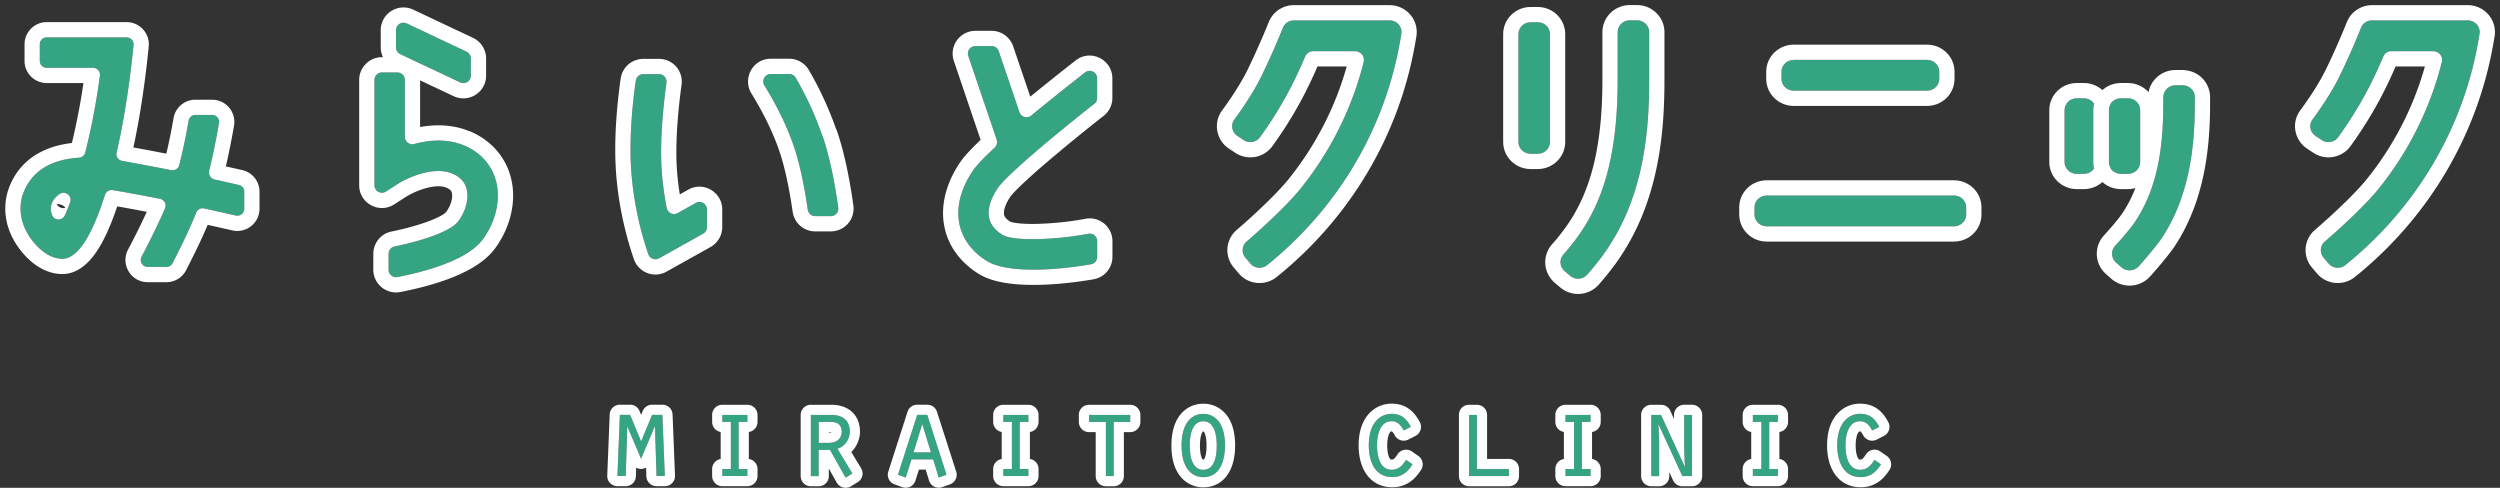 <svg width="246" height="48" fill="none" xmlns="http://www.w3.org/2000/svg"><rect width="100%" height="100%" fill="#333333" stroke="none"/><path d="M20.572 16.832c.475-1.898.806-3.72.978-4.72a.687.687 0 0 0-.675-.801H19.23a.682.682 0 0 0-.675.572 56.584 56.584 0 0 1-.916 4.356.683.683 0 0 1-.799.503c-.778-.158-1.756-.345-2.679-.517-.82-.152-1.597-.297-2.141-.394a.682.682 0 0 1-.544-.835c.984-4.175 1.494-8.793 1.666-10.566a.685.685 0 0 0-.682-.753H4.596a.684.684 0 0 0-.681.684v1.628c0 .38.31.684.681.684h4.552c.413 0 .737.365.682.773a67.963 67.963 0 0 1-1.44 7.557.692.692 0 0 1-.626.51c-2.162.146-4.304.905-5.337 3.155-.716 1.56-.482 3.334.64 4.859.676.925 1.743 1.898 3.003 1.94 1.212.04 2.7-1.36 4.256-6.281a.69.69 0 0 1 .764-.477c.592.097 1.48.256 2.41.428.778.145 1.577.297 2.238.428a.685.685 0 0 1 .496.946c-.723 1.69-1.673 3.554-2.307 4.748a.687.687 0 0 0 .606 1.008h1.839a.677.677 0 0 0 .606-.366c.723-1.4 1.66-3.292 2.327-4.97a.679.679 0 0 1 .785-.42c.964.214 2.273.51 3.113.697a.683.683 0 0 0 .833-.67v-1.67a.68.68 0 0 0-.53-.67c-.558-.123-1.488-.338-2.397-.538a.687.687 0 0 1-.516-.835l-.02.007ZM6.387 21.18c-.241.539-1.02.56-1.247.014v-.014c-.185-.448-.185-.855-.006-1.249.165-.359.426-.642.75-.849.551-.352 1.24.207 1.012.822a18.08 18.08 0 0 1-.51 1.276Z" fill="#35A482"/><path d="M3.928 6.127a.685.685 0 0 0 .668.546h4.552c.413 0 .737.365.682.773l-.103.74a67.324 67.324 0 0 1-1.336 6.817.692.692 0 0 1-.627.51l-.405.035c-2.02.211-3.963 1.01-4.932 3.12l-.123.295c-.56 1.486-.288 3.134.764 4.564.675.925 1.742 1.898 3.002 1.94 1.212.04 2.7-1.36 4.256-6.281a.69.69 0 0 1 .764-.477c.592.097 1.48.256 2.41.428.778.145 1.577.297 2.238.428a.685.685 0 0 1 .496.946l-.28.64a72.567 72.567 0 0 1-2.027 4.108.687.687 0 0 0 .512 1.001l.094.007h1.839a.677.677 0 0 0 .606-.366c.632-1.226 1.429-2.827 2.066-4.331l.261-.638a.679.679 0 0 1 .785-.421l3.113.697c.4.09.782-.19.828-.588l.005-.082v-1.67a.683.683 0 0 0-.418-.634l-.112-.035c-.558-.125-1.488-.339-2.397-.539a.687.687 0 0 1-.516-.835l-.02.007c.474-1.898.805-3.72.977-4.72l1.478.254c-.15.87-.42 2.367-.803 4.008.635.142 1.229.277 1.607.36a2.18 2.18 0 0 1 1.704 2.135v1.67a2.183 2.183 0 0 1-2.664 2.132c-.422-.093-.96-.214-1.508-.337l-.928-.209c-.663 1.57-1.485 3.224-2.125 4.464a2.177 2.177 0 0 1-1.94 1.178h-1.838c-1.652 0-2.699-1.76-1.932-3.209l.001-.002a73.338 73.338 0 0 0 1.842-3.712c-.396-.075-.81-.156-1.219-.232-.609-.113-1.196-.219-1.69-.305-.73 2.17-1.478 3.726-2.265 4.778-.868 1.161-1.955 1.923-3.249 1.88H6.02c-1.978-.066-3.416-1.531-4.163-2.554l.001-.001c-1.401-1.908-1.763-4.254-.793-6.367 1.257-2.74 3.75-3.706 6.009-3.97a66.525 66.525 0 0 0 1.14-5.9H4.596A2.184 2.184 0 0 1 2.415 5.99V4.36c0-1.187.961-2.183 2.181-2.183v1.5a.684.684 0 0 0-.681.684v1.628l.013.138Zm1.956 12.955c.551-.352 1.24.207 1.012.822a18.08 18.08 0 0 1-.51 1.276c-.24.539-1.018.56-1.246.014v-.014c-.185-.448-.185-.855-.006-1.249.165-.359.426-.642.75-.849Zm-.151 1.012a.777.777 0 0 0-.16.02c.181.27.517.43.862.343a.862.862 0 0 0-.702-.363Zm16.318-2.919a.795.795 0 0 0 .016-.093c-.005.031-.008.063-.016.093Zm-9.59-14.998c1.288 0 2.3 1.113 2.173 2.397-.162 1.675-.625 5.896-1.51 9.935l1.31.24.003.002c.642.12 1.315.249 1.93.37.335-1.41.57-2.685.709-3.49a2.182 2.182 0 0 1 2.153-1.82v1.5a.682.682 0 0 0-.674.572 56.584 56.584 0 0 1-.916 4.356.683.683 0 0 1-.799.503c-.778-.158-1.756-.345-2.679-.517-.82-.152-1.597-.297-2.141-.394a.682.682 0 0 1-.544-.835c.984-4.175 1.494-8.793 1.666-10.566a.685.685 0 0 0-.606-.749l-.076-.004v-1.5Zm-.18 12.178.01.001-.011-.002.002.001Zm8.595-4.544a2.187 2.187 0 0 1 2.155 2.542l-.003.013-1.478-.255a.689.689 0 0 0-.597-.796l-.078-.004v-1.5Zm0 0v1.5H19.23v-1.5h1.646ZM12.46 2.177v1.5H4.596v-1.5h7.864Z" fill="#fff"/><path d="M46.333 7.439V5.755a.75.75 0 0 0-.42-.67L40.02 2.304a.74.74 0 0 0-1.054.67v1.683a.75.75 0 0 0 .42.67l5.895 2.781a.74.74 0 0 0 1.053-.67Z" fill="#35A482"/><path d="M37.465 2.974c0-1.659 1.718-2.714 3.186-2.03l.007.003 5.895 2.782.017.008a2.25 2.25 0 0 1 1.263 2.018v1.683c0 1.659-1.718 2.714-3.186 2.03l-.007-.003-5.895-2.781-.017-.01a2.25 2.25 0 0 1-1.263-2.017V2.974Zm1.5 1.683a.75.75 0 0 0 .42.67l5.895 2.781a.74.74 0 0 0 1.053-.67V5.756a.75.75 0 0 0-.329-.617l-.09-.053-5.895-2.781a.74.74 0 0 0-1.054.67v1.683Z" fill="#fff"/><path d="M45.727 14.34c-1.687-.731-3.491-.572-4.972-.172a.735.735 0 0 1-.916-.718V7.866a.738.738 0 0 0-.736-.738H37.58a.739.739 0 0 0-.737.738v10.36c0 .587.647.939 1.136.621l1.17-.752c.861-.552 3.513-1.815 5.386-1 .75.324 1.198.814 1.377 1.504.248.96-.09 2.222-.854 3.21-.785 1.02-3.774 1.945-6.239 2.442a.733.733 0 0 0-.585.725v1.56c0 .462.42.814.874.725 2.266-.435 6.7-1.519 8.326-3.617 1.329-1.725 1.859-3.948 1.384-5.797-.406-1.574-1.501-2.823-3.085-3.514l-.007.007Z" fill="#35A482"/><path d="M39.84 7.866a.739.739 0 0 0-.662-.734l-.075-.004v-1.5a2.238 2.238 0 0 1 2.236 2.238V12.5c1.433-.26 3.126-.28 4.791.388.069.018.137.042.203.071 1.854.808 3.228 2.266 3.828 4.135l.11.379v.002c.608 2.363-.082 5.052-1.648 7.086l-.003.003c-1.087 1.403-2.951 2.317-4.59 2.92-1.7.627-3.461 1.024-4.632 1.248l.002.001c-1.4.276-2.665-.807-2.666-2.196v-1.56c0-.976.635-1.863 1.595-2.147l.197-.049c1.18-.238 2.467-.575 3.53-.963.532-.194.979-.39 1.316-.578.168-.093.293-.175.382-.243a.822.822 0 0 0 .115-.101l.004-.005c.562-.726.69-1.52.588-1.914l-.045-.13c-.06-.126-.18-.247-.475-.375l-.003-.001c-.465-.202-1.185-.192-2.068.056a7.826 7.826 0 0 0-1.909.831l-1.17.752c-1.494.962-3.447-.117-3.447-1.882V7.867c0-1.233 1-2.24 2.237-2.24v1.5a.739.739 0 0 0-.737.74v10.36c0 .586.647.938 1.136.62l1.17-.752c.861-.552 3.513-1.815 5.386-1 .75.324 1.198.814 1.377 1.504.248.96-.09 2.222-.854 3.21l-.08.094c-.892.984-3.77 1.867-6.159 2.348l-.124.037a.735.735 0 0 0-.461.688v1.56c0 .462.42.814.874.725 2.266-.435 6.7-1.519 8.326-3.617 1.329-1.725 1.859-3.948 1.384-5.797-.406-1.574-1.501-2.823-3.085-3.514l-.007.007-.318-.126c-1.593-.584-3.266-.421-4.654-.046l-.086.018a.736.736 0 0 1-.824-.647l-.006-.089V7.866Zm-.737-2.238v1.5H37.58v-1.5h1.522Z" fill="#fff"/><path d="M62.089 16.432c.22 3.872 1.198 7.13 1.707 8.586a.738.738 0 0 0 1.06.4l4.332-2.422a.743.743 0 0 0 .379-.65v-1.732a.74.74 0 0 0-1.102-.648l-1.77.994a.735.735 0 0 1-1.087-.497 28.862 28.862 0 0 1-.524-4.17c-.145-3.029.276-6.57.496-8.157a.738.738 0 0 0-.737-.842h-1.542a.742.742 0 0 0-.737.635c-.214 1.442-.668 5.094-.475 8.51v-.007Z" fill="#35A482"/><path d="M63.3 7.294a.742.742 0 0 0-.736.635c-.214 1.442-.668 5.094-.475 8.51l.05.711a32.813 32.813 0 0 0 1.657 7.868.738.738 0 0 0 1.06.4l4.332-2.422a.742.742 0 0 0 .373-.55l.006-.1v-1.732a.74.74 0 0 0-1.102-.648l-1.77.994a.735.735 0 0 1-1.064-.407l-.023-.09a28.862 28.862 0 0 1-.524-4.17c-.126-2.65.18-5.692.405-7.475l.09-.682a.738.738 0 0 0-.736-.842v-1.5c1.358 0 2.41 1.19 2.222 2.547-.218 1.572-.62 4.994-.483 7.876.055 1.066.171 2.05.31 2.912l.839-.47.005-.004c1.5-.836 3.331.256 3.331 1.96v1.732c0 .807-.434 1.559-1.146 1.958l-4.332 2.422h-.001a2.237 2.237 0 0 1-3.208-1.215c-.537-1.535-1.558-4.934-1.79-8.989l-.03-.67c-.113-3.362.316-6.764.52-8.144v-.004a2.243 2.243 0 0 1 2.22-1.911v1.5Zm1.543-1.5v1.5h-1.542v-1.5h1.542Z" fill="#fff"/><path d="M80.916 13.353a32.393 32.393 0 0 0-2.617-5.7.746.746 0 0 0-.64-.373h-1.812a.742.742 0 0 0-.626 1.139c.778 1.256 2.01 3.423 2.871 5.915.71 2.05 1.164 4.7 1.391 6.3a.742.742 0 0 0 .737.636h1.529a.742.742 0 0 0 .737-.842c-.235-1.684-.723-4.68-1.557-7.082l-.013.007Z" fill="#35A482"/><path d="M77.658 5.78c.802 0 1.538.434 1.935 1.116a33.92 33.92 0 0 1 2.662 5.754c.035.066.067.134.092.205.774 2.231 1.257 4.898 1.523 6.667l.102.7a2.243 2.243 0 0 1-2.223 2.548h-1.53A2.243 2.243 0 0 1 78 20.858l-.002-.013c-.21-1.486-.61-3.803-1.202-5.657l-.121-.364c-.81-2.343-1.979-4.404-2.73-5.615l.001-.001c-.918-1.48.122-3.428 1.902-3.428v1.5a.742.742 0 0 0-.627 1.139c.778 1.256 2.01 3.423 2.871 5.915.71 2.05 1.164 4.7 1.391 6.3.049.32.292.567.601.623l.136.013h1.529a.742.742 0 0 0 .737-.842c-.235-1.684-.723-4.68-1.557-7.082l-.013.007a32.393 32.393 0 0 0-2.617-5.7.746.746 0 0 0-.64-.373v-1.5Zm0 0v1.5h-1.81v-1.5h1.81Z" fill="#fff"/><path d="M98.647 23.113c-.75-.476-1.177-1.021-1.315-1.67-.172-.829.124-1.864.84-2.92.916-1.352 5.943-5.507 9.503-8.303a.73.73 0 0 0 .283-.58V7.716a.739.739 0 0 0-1.192-.587 275.065 275.065 0 0 0-5.288 4.238.732.732 0 0 1-1.164-.331l-2.038-5.998a.748.748 0 0 0-.696-.504h-1.604a.739.739 0 0 0-.696.98l2.79 8.227c.096.276.02.58-.194.78-.991.925-1.783 1.74-2.169 2.312-1.177 1.733-1.639 3.582-1.301 5.218.303 1.45 1.218 2.699 2.65 3.603 1.034.655 2.769.883 4.649.883s3.994-.241 5.647-.531a.734.734 0 0 0 .612-.732v-1.546a.733.733 0 0 0-.867-.724c-3.478.648-7.451.731-8.443.103l-.007.007Z" fill="#35A482"/><path d="M95.976 4.533a.739.739 0 0 0-.696.98l2.79 8.227.027.105a.734.734 0 0 1-.22.675l-.704.671c-.659.646-1.177 1.212-1.466 1.641-1.177 1.733-1.639 3.582-1.301 5.218.303 1.45 1.218 2.699 2.65 3.603.905.574 2.346.82 3.952.872l.697.011c1.88 0 3.994-.241 5.647-.531a.732.732 0 0 0 .601-.598l.011-.134v-1.546a.733.733 0 0 0-.867-.724c-3.478.648-7.451.731-8.443.103l-.007.007-.266-.182c-.586-.433-.928-.92-1.049-1.488-.161-.777.09-1.736.711-2.722l.13-.198c.915-1.352 5.942-5.507 9.502-8.303.157-.12.256-.3.278-.494l.005-.085V7.715a.739.739 0 0 0-1.192-.587 275.065 275.065 0 0 0-5.288 4.238.731.731 0 0 1-1.128-.243l-.036-.088-2.038-5.998a.753.753 0 0 0-.582-.494l-.114-.01v-1.5c.913 0 1.703.56 2.049 1.35l.063.16.004.012 1.683 4.953a307.254 307.254 0 0 1 4.463-3.56l.005-.005c1.492-1.158 3.61-.068 3.61 1.772V9.64c0 .678-.307 1.33-.856 1.758a180.306 180.306 0 0 0-5.693 4.653 64.144 64.144 0 0 0-2.332 2.084c-.663.63-1.036 1.042-1.162 1.228-.596.88-.668 1.494-.614 1.767l.04.123c.058.128.189.302.503.518.039.02.077.043.114.067-.054-.034.089.052.631.119.475.06 1.1.086 1.833.075a30.422 30.422 0 0 0 4.9-.505l.007-.002a2.234 2.234 0 0 1 2.636 2.201v1.546c0 1.09-.774 2.02-1.855 2.208l.001.001c-1.711.3-3.915.554-5.905.554-.993 0-1.99-.06-2.9-.218-.892-.155-1.799-.422-2.549-.897-1.724-1.089-2.92-2.661-3.318-4.564l-.001-.003c-.44-2.13.186-4.387 1.53-6.365.434-.642 1.188-1.426 2.026-2.224L93.86 5.999l-.041-.137a2.239 2.239 0 0 1 2.157-2.829v1.5Zm1.604-1.5v1.5h-1.604v-1.5h1.604Z" fill="#fff"/><path d="M161.084 2h-.709c-.661 0-1.198.525-1.198 1.166v4.652c0 7.11-1.281 11.975-4.153 15.771-.227.297-.599.8-1.17 1.436a1.154 1.154 0 0 0 .103 1.656l.537.456a1.212 1.212 0 0 0 1.694-.118 27.777 27.777 0 0 0 1.611-2.008c3.974-5.529 4.483-12.092 4.483-17.193V3.166c0-.641-.537-1.166-1.198-1.166Z" fill="#35A482"/><path d="M157.677 7.818V3.166c0-1.506 1.246-2.666 2.698-2.666V2c-.661 0-1.198.525-1.198 1.166v4.652l-.004.66c-.078 6.752-1.367 11.434-4.149 15.111-.227.297-.599.8-1.17 1.436a1.154 1.154 0 0 0 .103 1.656l.537.456c.193.162.428.262.677.285l.108.004c.307 0 .599-.116.819-.316l.09-.09a28.467 28.467 0 0 0 1.336-1.636l.275-.373c3.725-5.183 4.406-11.276 4.476-16.22l.007-.973V3.166c0-.641-.537-1.166-1.198-1.166V.5c1.453 0 2.698 1.16 2.698 2.666v4.652c0 5-.47 11.702-4.376 17.51l-.388.558a29.519 29.519 0 0 1-1.708 2.13h-.001a2.717 2.717 0 0 1-3.784.266l-.001-.002-.538-.455-.009-.009a2.655 2.655 0 0 1-.239-3.794l.36-.414c.326-.387.558-.7.735-.931 2.595-3.434 3.844-7.928 3.844-14.859ZM161.084.5V2h-.709V.5h.709Z" fill="#fff"/><path d="M151.319 2.187h-.709c-.661 0-1.198.524-1.198 1.166v10.615c0 .642.537 1.166 1.198 1.166h.709c.661 0 1.198-.524 1.198-1.166V3.353c0-.642-.537-1.166-1.198-1.166Z" fill="#35A482"/><path d="M149.412 13.968c0 .602.472 1.1 1.076 1.16l.122.006h.709c.661 0 1.198-.524 1.198-1.166V3.353c0-.642-.537-1.166-1.198-1.166v-1.5c1.452 0 2.698 1.16 2.698 2.666v10.615c0 1.506-1.245 2.667-2.698 2.667h-.709c-1.453 0-2.698-1.16-2.698-2.667V3.353c0-1.507 1.245-2.666 2.698-2.666v1.5c-.661 0-1.198.524-1.198 1.166v10.615ZM151.319.687v1.5h-.709v-1.5h.709Z" fill="#fff"/><path d="M176.495 8.922h13.132c.661 0 1.198-.524 1.198-1.166V7.06c0-.642-.537-1.166-1.198-1.166h-13.132c-.661 0-1.198.524-1.198 1.166v.697c0 .642.537 1.166 1.198 1.166Z" fill="#35A482"/><path d="M175.297 7.756c0 .602.472 1.1 1.076 1.16l.122.006h13.132c.62 0 1.131-.46 1.192-1.047l.006-.119V7.06c0-.602-.472-1.1-1.076-1.16l-.122-.006v-1.5c1.453 0 2.698 1.16 2.698 2.666v.697c0 1.507-1.245 2.667-2.698 2.667h-13.132c-1.452 0-2.698-1.16-2.698-2.667V7.06c0-1.507 1.246-2.666 2.698-2.666v1.5c-.661 0-1.198.524-1.198 1.166v.697Zm14.33-3.363v1.5h-13.132v-1.5h13.132Z" fill="#fff"/><path d="M192.278 19.24h-18.441c-.661 0-1.198.525-1.198 1.167v.697c0 .642.537 1.167 1.198 1.167h18.441c.661 0 1.198-.525 1.198-1.167v-.697c0-.642-.537-1.166-1.198-1.166Z" fill="#35A482"/><path d="M172.639 21.104c0 .602.472 1.1 1.076 1.16l.122.007h18.441c.62 0 1.13-.462 1.192-1.048l.006-.119v-.697c0-.601-.472-1.1-1.076-1.16l-.122-.006v-1.5c1.453 0 2.698 1.16 2.699 2.666v.697c0 1.506-1.246 2.667-2.699 2.667h-18.441c-1.453 0-2.698-1.16-2.698-2.667v-.697c0-1.507 1.245-2.666 2.698-2.666v1.5c-.661 0-1.198.524-1.198 1.166v.697Zm19.639-3.363v1.5h-18.441v-1.5h18.441Z" fill="#fff"/><path d="M205.059 9.668h-.709c-.661 0-1.199.525-1.199 1.166v5.108c0 .642.538 1.166 1.199 1.166h.709c.661 0 1.198-.524 1.198-1.166v-5.108c0-.641-.537-1.166-1.198-1.166Z" fill="#35A482"/><path d="M203.151 15.942c0 .602.473 1.1 1.077 1.16l.122.006h.709c.661 0 1.198-.524 1.198-1.166v-5.108c0-.641-.537-1.166-1.198-1.166v-1.5c1.452 0 2.698 1.16 2.698 2.666v5.107c0 1.507-1.246 2.667-2.698 2.667h-.709c-1.453 0-2.699-1.16-2.699-2.667v-5.107c.001-1.507 1.246-2.666 2.699-2.666v1.5c-.661 0-1.199.525-1.199 1.166v5.108Zm1.908-7.774v1.5h-.709v-1.5h.709Z" fill="#fff"/><path d="M208.688 17.108h.709c.661 0 1.198-.524 1.198-1.166v-5.108c0-.641-.537-1.166-1.198-1.166h-.709c-.662 0-1.199.525-1.199 1.166v5.108c0 .642.537 1.166 1.199 1.166Z" fill="#35A482"/><path d="M207.489 15.942c0 .602.473 1.1 1.077 1.16l.122.006h.709c.661 0 1.198-.524 1.198-1.166v-5.108c0-.641-.537-1.166-1.198-1.166v-1.5c1.452 0 2.698 1.16 2.698 2.666v5.107c0 1.507-1.246 2.667-2.698 2.667h-.709c-1.453 0-2.699-1.16-2.699-2.667v-5.107c.001-1.506 1.246-2.666 2.699-2.666v1.5c-.662 0-1.199.525-1.199 1.166v5.108Zm1.908-7.774v1.5h-.709v-1.5h.709Z" fill="#fff"/><path d="M214.775 8.391h-.709c-.654 0-1.191.525-1.198 1.167 0 .586 0 1.242-.007 1.435-.069 3.306-.462 7.55-2.934 11.057-.268.38-.943 1.208-1.79 2.126a1.159 1.159 0 0 0 .076 1.656l.53.47c.22.193.509.303.806.303.337 0 .668-.145.895-.393.84-.925 1.9-2.223 2.265-2.768 2.775-4.162 3.189-9.069 3.257-12.396 0-.2.007-.876.007-1.477a1.173 1.173 0 0 0-1.191-1.173l-.007-.007Z" fill="#35A482"/><path d="M211.368 9.557v-.016c.016-1.485 1.243-2.65 2.698-2.65v1.5c-.654 0-1.191.525-1.198 1.167l-.007 1.435-.018.63c-.109 3.204-.598 7.14-2.916 10.427-.268.38-.943 1.208-1.79 2.126a1.159 1.159 0 0 0 .076 1.656l.53.47a1.222 1.222 0 0 0 1.611-.002l.09-.088c.735-.81 1.639-1.905 2.098-2.53l.167-.238c2.775-4.162 3.189-9.069 3.257-12.396l.007-1.477a1.173 1.173 0 0 0-1.191-1.173l-.007-.007h-.709v-1.5h.709c.069 0 .137.007.205.017a2.697 2.697 0 0 1 1.711.776c.497.499.782 1.175.782 1.888 0 .305-.001.628-.003.897l-.004.58v.03c-.07 3.382-.483 8.66-3.508 13.197l-.002.003c-.427.638-1.546 2-2.402 2.941l-.004.004a2.723 2.723 0 0 1-2.002.881 2.728 2.728 0 0 1-1.794-.676l-.005-.005-.531-.468-.01-.01a2.659 2.659 0 0 1-.171-3.79c.824-.894 1.45-1.668 1.666-1.973 2.195-3.115 2.59-6.963 2.658-10.222l.001-.021c.006-.158.006-.773.006-1.383Z" fill="#fff"/><path d="M136.742 2.007h-9.414c-.482 0-.909.276-1.088.718a77.425 77.425 0 0 1-2.141 4.824c-.82 1.656-2.004 3.347-2.638 4.21-.186.255-.261.56-.199.87.055.303.234.573.495.745l.613.407c.193.131.42.2.661.2.386 0 .744-.179.957-.483 2.28-3.154 3.526-5.783 4.442-7.937a.878.878 0 0 1 .806-.524h4.097c.275 0 .523.124.695.338a.807.807 0 0 1 .159.71 32.504 32.504 0 0 1-6.273 12.548c-1.178 1.45-3.485 3.624-5.241 5.128a1.122 1.122 0 0 0-.131 1.588l.496.587c.221.262.551.414.902.414.269 0 .537-.09.744-.263 6.927-5.563 11.576-13.382 13.084-22.023l.124-.718a1.13 1.13 0 0 0-.262-.932 1.189 1.189 0 0 0-.895-.407h.007Z" fill="#35A482"/><path d="M136.741.507h.007a2.69 2.69 0 0 1 2.015.926c.526.607.735 1.398.608 2.159l-.001.009-.124.717-.001.003c-1.572 9.006-6.414 17.148-13.622 22.936l-.001-.001a2.663 2.663 0 0 1-1.681.594 2.676 2.676 0 0 1-2.051-.95l-.493-.583-.002-.003a2.622 2.622 0 0 1 .302-3.692l.672-.585c1.606-1.42 3.427-3.176 4.38-4.35a31.049 31.049 0 0 0 5.768-11.15h-2.875c-.928 2.141-2.204 4.745-4.427 7.823a2.663 2.663 0 0 1-2.184 1.121 2.67 2.67 0 0 1-1.505-.46l-.599-.398h.001c-.589-.39-1.002-1-1.136-1.702h-.002l-.002-.016c0-.003-.002-.005-.003-.008l.001-.002a2.593 2.593 0 0 1 .462-2.019l.004-.005c.621-.846 1.742-2.452 2.502-3.987a75.908 75.908 0 0 0 2.095-4.72l.001-.003a2.657 2.657 0 0 1 2.478-1.654v1.5c-.482 0-.909.276-1.088.718a77.425 77.425 0 0 1-2.141 4.824l-.323.62c-.784 1.446-1.76 2.835-2.315 3.59-.186.255-.261.56-.199.87.055.303.234.573.495.745l.613.407c.145.099.309.162.484.188l.177.013c.386 0 .744-.18.957-.484 2.28-3.154 3.526-5.783 4.442-7.937a.877.877 0 0 1 .676-.515l.13-.01h4.097l.102.007a.884.884 0 0 1 .593.332.807.807 0 0 1 .159.71l-.224.85a32.545 32.545 0 0 1-6.049 11.698l-.234.28c-1.23 1.439-3.361 3.438-5.007 4.848a1.122 1.122 0 0 0-.131 1.588l.496.587c.193.229.47.374.772.407l.13.007c.269 0 .537-.09.744-.263 6.711-5.389 11.283-12.896 12.933-21.216l.151-.807.124-.718a1.13 1.13 0 0 0-.262-.932 1.189 1.189 0 0 0-.895-.407h-9.407v-1.5h9.413Z" fill="#fff"/><path d="M243.725 2.414a1.19 1.19 0 0 0-.896-.407h-9.413c-.482 0-.909.276-1.088.718-.42 1.035-1.253 3.03-2.141 4.824-.813 1.656-2.004 3.347-2.638 4.21-.186.255-.262.56-.2.87.056.303.235.573.496.745l.613.407c.193.131.42.2.661.2.386 0 .744-.179.957-.483 2.28-3.154 3.526-5.783 4.442-7.937a.877.877 0 0 1 .806-.524h4.097c.275 0 .523.124.695.338a.833.833 0 0 1 .166.71 32.506 32.506 0 0 1-6.274 12.548c-1.177 1.45-3.484 3.624-5.24 5.128a1.122 1.122 0 0 0-.131 1.588l.496.587c.22.262.551.414.902.414.269 0 .537-.09.744-.263 6.927-5.563 11.575-13.382 13.083-22.023l.124-.718a1.13 1.13 0 0 0-.261-.932Z" fill="#35A482"/><path d="M242.829.507a2.69 2.69 0 0 1 2.029.926 2.63 2.63 0 0 1 .608 2.159l-.001.01-.124.717-.001.002c-1.572 9.006-6.415 17.148-13.622 22.936l-.001-.001a2.666 2.666 0 0 1-1.682.594 2.678 2.678 0 0 1-2.051-.95l-.493-.583-.002-.003a2.623 2.623 0 0 1 .303-3.692l.672-.585c1.606-1.42 3.427-3.176 4.38-4.35a31.03 31.03 0 0 0 5.767-11.15h-2.881c-.928 2.141-2.205 4.745-4.427 7.823a2.663 2.663 0 0 1-2.184 1.121 2.67 2.67 0 0 1-1.505-.46l-.599-.398h.001c-.589-.39-1.002-1-1.136-1.702h-.002l-.002-.016c0-.003-.002-.005-.003-.008l.001-.002a2.593 2.593 0 0 1 .462-2.019l.004-.005c.624-.85 1.749-2.452 2.5-3.982l.002-.005c.863-1.744 1.68-3.698 2.096-4.723a2.657 2.657 0 0 1 2.478-1.654v1.5c-.482 0-.909.276-1.088.718l-.387.938a70.608 70.608 0 0 1-1.754 3.886c-.813 1.656-2.004 3.347-2.638 4.21-.186.255-.262.56-.2.87.056.303.235.573.496.745l.613.407c.145.099.309.162.483.188l.178.013c.386 0 .744-.18.957-.484 2.28-3.154 3.526-5.783 4.442-7.937a.875.875 0 0 1 .675-.515l.131-.01h4.097l.102.007a.884.884 0 0 1 .593.332.833.833 0 0 1 .166.71 32.506 32.506 0 0 1-6.274 12.548l-.233.28c-1.231 1.439-3.361 3.438-5.007 4.848a1.122 1.122 0 0 0-.131 1.588l.496.587c.193.229.47.374.771.407l.131.007c.269 0 .537-.09.744-.263 6.927-5.563 11.575-13.382 13.083-22.023l.124-.718a1.13 1.13 0 0 0-.261-.932 1.19 1.19 0 0 0-.896-.407v-1.5Zm0 0v1.5h-9.413v-1.5h9.413Z" fill="#fff"/><path d="M61.744 41.968h-.02l-.152 4.873h-.82l.242-6.018h1.012l1.081 2.609 1.081-2.61h1.012l.242 6.02h-.82l-.151-4.873h-.021l-1.35 3.174-1.35-3.175h.014Z" fill="#35A482"/><path d="m62.006 39.823.15.01a1 1 0 0 1 .773.607l.158.38.158-.38.067-.134a1 1 0 0 1 .856-.483h1.012l.1.005a1 1 0 0 1 .9.955l.24 6.018a1 1 0 0 1-.998 1.04h-.82a1 1 0 0 1-1-.968l-.027-.865a.995.995 0 0 1-.495.135.996.996 0 0 1-.481-.127l-.027.857a1 1 0 0 1-1 .968h-.82a1 1 0 0 1-.998-1.04l.24-6.018.01-.1a1 1 0 0 1 .99-.86h1.012Zm-1.012 1-.241 6.018h.82l.15-4.873h.008l1.35 3.175 1.349-3.175h.02l.152 4.873h.82l-.242-6.018h-1.012l-1.08 2.609-1.082-2.61h-1.012Z" fill="#fff"/><path d="M71.075 46.15h.84v-4.63h-.84v-.69h2.465v.69h-.854v4.63h.854v.691h-2.465v-.69Z" fill="#35A482"/><path d="M73.54 39.83a1 1 0 0 1 1 1v.69c0 .502-.37.916-.854.987v2.656a1 1 0 0 1 .854.988v.69a1 1 0 0 1-1 1h-2.465a1 1 0 0 1-1-1v-.69a1 1 0 0 1 .84-.986v-2.66a.999.999 0 0 1-.84-.985v-.69a1 1 0 0 1 1-1h2.465Zm-2.465 1v.69h.84v4.63h-.84v.691h2.465v-.69h-.854V41.52h.854v-.69h-2.465Z" fill="#fff"/><path d="M79.786 40.83h2.038c1.006 0 1.797.476 1.797 1.642 0 .739-.495 1.47-1.218 1.684l1.473 2.437-.668.407-1.535-2.726h-1.116v2.574h-.771V40.83Zm1.79 2.747c.75 0 1.247-.428 1.247-1.112 0-.545-.324-.945-1.012-.945h-1.247v2.056h1.012Z" fill="#35A482"/><path d="M81.824 39.83c.643 0 1.347.15 1.91.61.594.487.888 1.204.888 2.032 0 .737-.315 1.478-.857 2.005l.967 1.598a1.001 1.001 0 0 1-.335 1.372l-.668.407a1.001 1.001 0 0 1-1.392-.363l-.78-1.385v.742a1 1 0 0 1-1 1h-.771a1 1 0 0 1-.995-.897l-.005-.103V40.83a1 1 0 0 1 1-1h2.038Zm-.013 1.69c.688 0 1.012.4 1.012.945 0 .684-.496 1.111-1.247 1.111h-1.012V41.52h1.247Zm-.247 1.057h.012a.626.626 0 0 0 .195-.027.241.241 0 0 0 .038-.015l.005-.004.001-.011h-.25v.057Zm-1.778 4.271h.771v-2.574h1.116L83.208 47l.668-.407-1.473-2.437c.723-.214 1.218-.945 1.218-1.684 0-1.166-.791-1.642-1.797-1.642h-2.038v6.018Z" fill="#fff"/><path d="m89.688 45.205-.564 1.788-.765-.276 1.894-5.894h.992l1.893 5.894-.764.276-.551-1.788h-2.135Zm1.06-3.478-.853 2.781h1.708l-.854-2.781Z" fill="#35A482"/><path d="m91.245 39.823.16.012a1 1 0 0 1 .791.682l1.895 5.894a1 1 0 0 1-.613 1.247l-.764.275a1 1 0 0 1-1.296-.645l-.333-1.082h-.664l-.344 1.088a1 1 0 0 1-1.293.64l-.765-.276a1 1 0 0 1-.612-1.247l1.894-5.894a1 1 0 0 1 .952-.694h.992Zm-.992 1-1.894 5.894.765.276.564-1.788h2.135l.55 1.788.765-.276-1.894-5.894h-.991Zm1.35 3.685h-1.708l.854-2.781.854 2.781Z" fill="#fff"/><path d="M98.73 46.15h.84v-4.63h-.84v-.69h2.465v.69h-.854v4.63h.854v.691h-2.466v-.69Z" fill="#35A482"/><path d="M101.194 39.83a1 1 0 0 1 1 1v.69a.998.998 0 0 1-.853.987v2.656c.483.07.853.485.853.988v.69a1 1 0 0 1-1 1h-2.465a1 1 0 0 1-1-1v-.69a1 1 0 0 1 .84-.986v-2.66a.999.999 0 0 1-.84-.985v-.69a1 1 0 0 1 1-1h2.465Zm-2.465 1v.69h.84v4.63h-.84v.691h2.466v-.69h-.854V41.52h.854v-.69h-2.466Z" fill="#fff"/><path d="M108.818 41.52h-1.66v-.69h4.056v.69h-1.625v5.328h-.771V41.52Z" fill="#35A482"/><path d="M111.214 39.83a1 1 0 0 1 1 1v.69a1 1 0 0 1-1 1h-.625v4.328a1 1 0 0 1-1 1h-.772a1 1 0 0 1-1-1V42.52h-.659a1 1 0 0 1-1-1v-.69a1 1 0 0 1 1-1h4.056Zm-1.625 7.018V41.52h1.625v-.69h-4.056v.69h1.66v5.328h.771Z" fill="#fff"/><path d="M120.538 43.846c0 .483-.035 3.106-2.135 3.106-.971 0-2.135-.69-2.135-3.106s1.143-3.12 2.135-3.12c.992 0 2.135.69 2.135 3.12Zm-3.464 0c0 .876.158 2.38 1.329 2.38s1.322-1.504 1.322-2.38c0-.877-.158-2.388-1.322-2.388-1.164 0-1.329 1.504-1.329 2.388Z" fill="#35A482"/><path d="M115.268 43.846c0-1.353.32-2.398.937-3.117a2.851 2.851 0 0 1 2.198-1.003v1c-.992 0-2.135.704-2.135 3.12l.014.433c.132 2.066 1.211 2.672 2.121 2.672 1.838 0 2.094-2.008 2.129-2.833l.006-.272c0-2.278-1.005-3.026-1.947-3.111l-.188-.009v-1a2.85 2.85 0 0 1 2.197.996c.619.72.938 1.766.938 3.124 0 .257-.005 1.19-.345 2.088-.173.458-.456.965-.924 1.362-.486.413-1.113.656-1.866.656a2.858 2.858 0 0 1-2.186-.992c-.622-.715-.949-1.757-.949-3.114Zm3.457 0c0-.407-.041-.855-.16-1.168a.575.575 0 0 0-.121-.217.153.153 0 0 0-.041-.003c-.028 0-.041.004-.044.004l-.001.001a.585.585 0 0 0-.122.216c-.119.311-.162.759-.162 1.167 0 .407.041.852.159 1.161a.564.564 0 0 0 .121.214l.003.002.007.001c.007.001.02.003.039.003.037 0 .049-.006.047-.005-.003.003-.003.001 0 0a.557.557 0 0 0 .118-.212c.118-.31.157-.754.157-1.164Zm.992.354c-.045.875-.29 2.027-1.314 2.027s-1.274-1.152-1.32-2.027l-.009-.354c0-.884.165-2.388 1.329-2.388l.107.004c1.067.09 1.215 1.535 1.215 2.384l-.008.354Z" fill="#fff"/><path d="M138.993 45.689c-.482.766-1.06 1.256-1.997 1.256-1.749 0-2.307-1.615-2.307-3.106 0-2.402 1.267-3.12 2.238-3.12.971 0 1.474.483 1.901 1.284l-.703.359c-.254-.483-.599-.911-1.184-.911-1.198 0-1.439 1.456-1.439 2.381 0 .925.22 2.388 1.439 2.388.702 0 1.061-.428 1.419-.973l.633.442Z" fill="#35A482"/><path d="M136.928 39.72c.666 0 1.249.17 1.746.535.473.348.791.819 1.036 1.278a1.001 1.001 0 0 1-.427 1.36l-.702.36a1 1 0 0 1-1.34-.424c-.104-.198-.187-.302-.243-.352a.179.179 0 0 0-.026-.02l-.007-.004h-.004c-.003 0-.009-.002-.02-.002-.079 0-.099.018-.11.026a.57.57 0 0 0-.143.219c-.129.296-.186.73-.186 1.136 0 .412.053.85.18 1.145a.56.56 0 0 0 .14.215c.01.007.032.028.119.028.119 0 .168-.027.219-.067.086-.068.191-.193.363-.455a1.002 1.002 0 0 1 1.408-.272l.634.443a1 1 0 0 1 .275 1.352c-.282.448-.635.886-1.114 1.21a3.013 3.013 0 0 1-1.73.514c-1.25 0-2.139-.61-2.664-1.476-.489-.805-.643-1.786-.643-2.63 0-1.373.365-2.421 1.017-3.135a2.997 2.997 0 0 1 2.222-.985Zm-.001 1c-.971 0-2.238.717-2.238 3.119 0 1.49.558 3.106 2.307 3.106.937 0 1.515-.49 1.997-1.256l-.633-.442c-.358.545-.717.973-1.419.973-1.219 0-1.439-1.463-1.439-2.388 0-.925.241-2.381 1.439-2.381.585 0 .93.428 1.184.91l.703-.358c-.427-.8-.93-1.284-1.901-1.284Z" fill="#fff"/><path d="M144.557 40.83h.771v5.328h3.147v.69h-3.918V40.83Z" fill="#35A482"/><path d="M145.328 40.83h-.771v6.018h3.918v-.69h-3.147V40.83Zm1 4.328h2.147a1 1 0 0 1 1 1v.69a1 1 0 0 1-1 1h-3.918a1 1 0 0 1-.995-.897l-.005-.103V40.83a1 1 0 0 1 1-1h.771a1 1 0 0 1 1 1v4.328Z" fill="#fff"/><path d="M154.046 46.15h.84v-4.63h-.84v-.69h2.465v.69h-.854v4.63h.854v.691h-2.465v-.69Z" fill="#35A482"/><path d="M156.511 39.83a1 1 0 0 1 1 1v.69a1 1 0 0 1-.854.987v2.656a1 1 0 0 1 .854.988v.69a1 1 0 0 1-1 1h-2.465a1 1 0 0 1-1-1v-.69c0-.498.363-.91.84-.986v-2.66a.999.999 0 0 1-.84-.985v-.69a1 1 0 0 1 1-1h2.465Zm-2.465 1v.69h.84v4.63h-.84v.691h2.465v-.69h-.854V41.52h.854v-.69h-2.465Z" fill="#fff"/><path d="M162.488 40.83h.957l2.328 5.072.02-.02-.068-1.56V40.83h.771v6.018h-.957l-2.328-5.073-.021.02.069 1.575v3.478h-.771V40.83Z" fill="#35A482"/><path d="M166.496 40.83h-.771v3.492l.068 1.56-.02.02-2.328-5.072h-.957v6.018h.771V43.37l-.069-1.574.021-.02 2.328 5.072h.957V40.83Zm1 6.018a1 1 0 0 1-1 1h-.957a1 1 0 0 1-.909-.583l-.37-.807v.39a1 1 0 0 1-1 1h-.772a1 1 0 0 1-.995-.897l-.005-.103V40.83a1 1 0 0 1 1-1h.957l.145.01a.998.998 0 0 1 .764.573l.37.806v-.39a1 1 0 0 1 1-1h.772a1 1 0 0 1 1 1v6.02Z" fill="#fff"/><path d="M172.48 46.15h.84v-4.63h-.84v-.69h2.466v.69h-.854v4.63h.854v.691h-2.466v-.69Z" fill="#35A482"/><path d="M174.945 39.83a1 1 0 0 1 1 1v.69a.998.998 0 0 1-.853.987v2.656c.483.07.853.485.853.988v.69a1 1 0 0 1-1 1h-2.465a1 1 0 0 1-1-1v-.69a1 1 0 0 1 .84-.986v-2.66a.999.999 0 0 1-.84-.985v-.69a1 1 0 0 1 1-1h2.465Zm-2.465 1v.69h.84v4.63h-.84v.691h2.466v-.69h-.854V41.52h.854v-.69h-2.466Z" fill="#fff"/><path d="M185.089 45.689c-.482.766-1.061 1.256-1.997 1.256-1.749 0-2.307-1.615-2.307-3.106 0-2.402 1.267-3.12 2.238-3.12.971 0 1.474.483 1.901 1.284l-.703.359c-.255-.483-.599-.911-1.184-.911-1.198 0-1.439 1.456-1.439 2.381 0 .925.22 2.388 1.439 2.388.702 0 1.06-.428 1.418-.973l.634.442Z" fill="#35A482"/><path d="M183.023 39.72c.667 0 1.25.17 1.746.535.474.348.792.819 1.036 1.278a.997.997 0 0 1-.426 1.36l-.702.36a1 1 0 0 1-1.34-.424c-.105-.198-.187-.302-.243-.352a.26.26 0 0 0-.034-.024h-.004c-.002 0-.008-.002-.019-.002-.079 0-.1.018-.11.026a.57.57 0 0 0-.143.219c-.129.296-.186.73-.187 1.136 0 .412.054.85.181 1.145.06.139.115.196.14.215.009.008.032.028.119.028.119 0 .167-.027.219-.067.086-.068.191-.193.363-.455a1 1 0 0 1 1.408-.272l.634.443c.438.305.559.9.274 1.352-.281.448-.635.886-1.113 1.21a3.016 3.016 0 0 1-1.73.514c-1.25 0-2.139-.61-2.664-1.476-.489-.805-.643-1.786-.643-2.63 0-1.373.364-2.421 1.017-3.135a2.996 2.996 0 0 1 2.221-.985Zm0 1c-.971 0-2.238.717-2.238 3.119 0 1.49.558 3.106 2.307 3.106.936 0 1.515-.49 1.997-1.256l-.634-.442c-.358.545-.716.973-1.418.973-1.219 0-1.439-1.463-1.439-2.388 0-.925.241-2.381 1.439-2.381.585 0 .929.428 1.184.91l.703-.358c-.427-.8-.93-1.284-1.901-1.284Z" fill="#fff"/></svg>